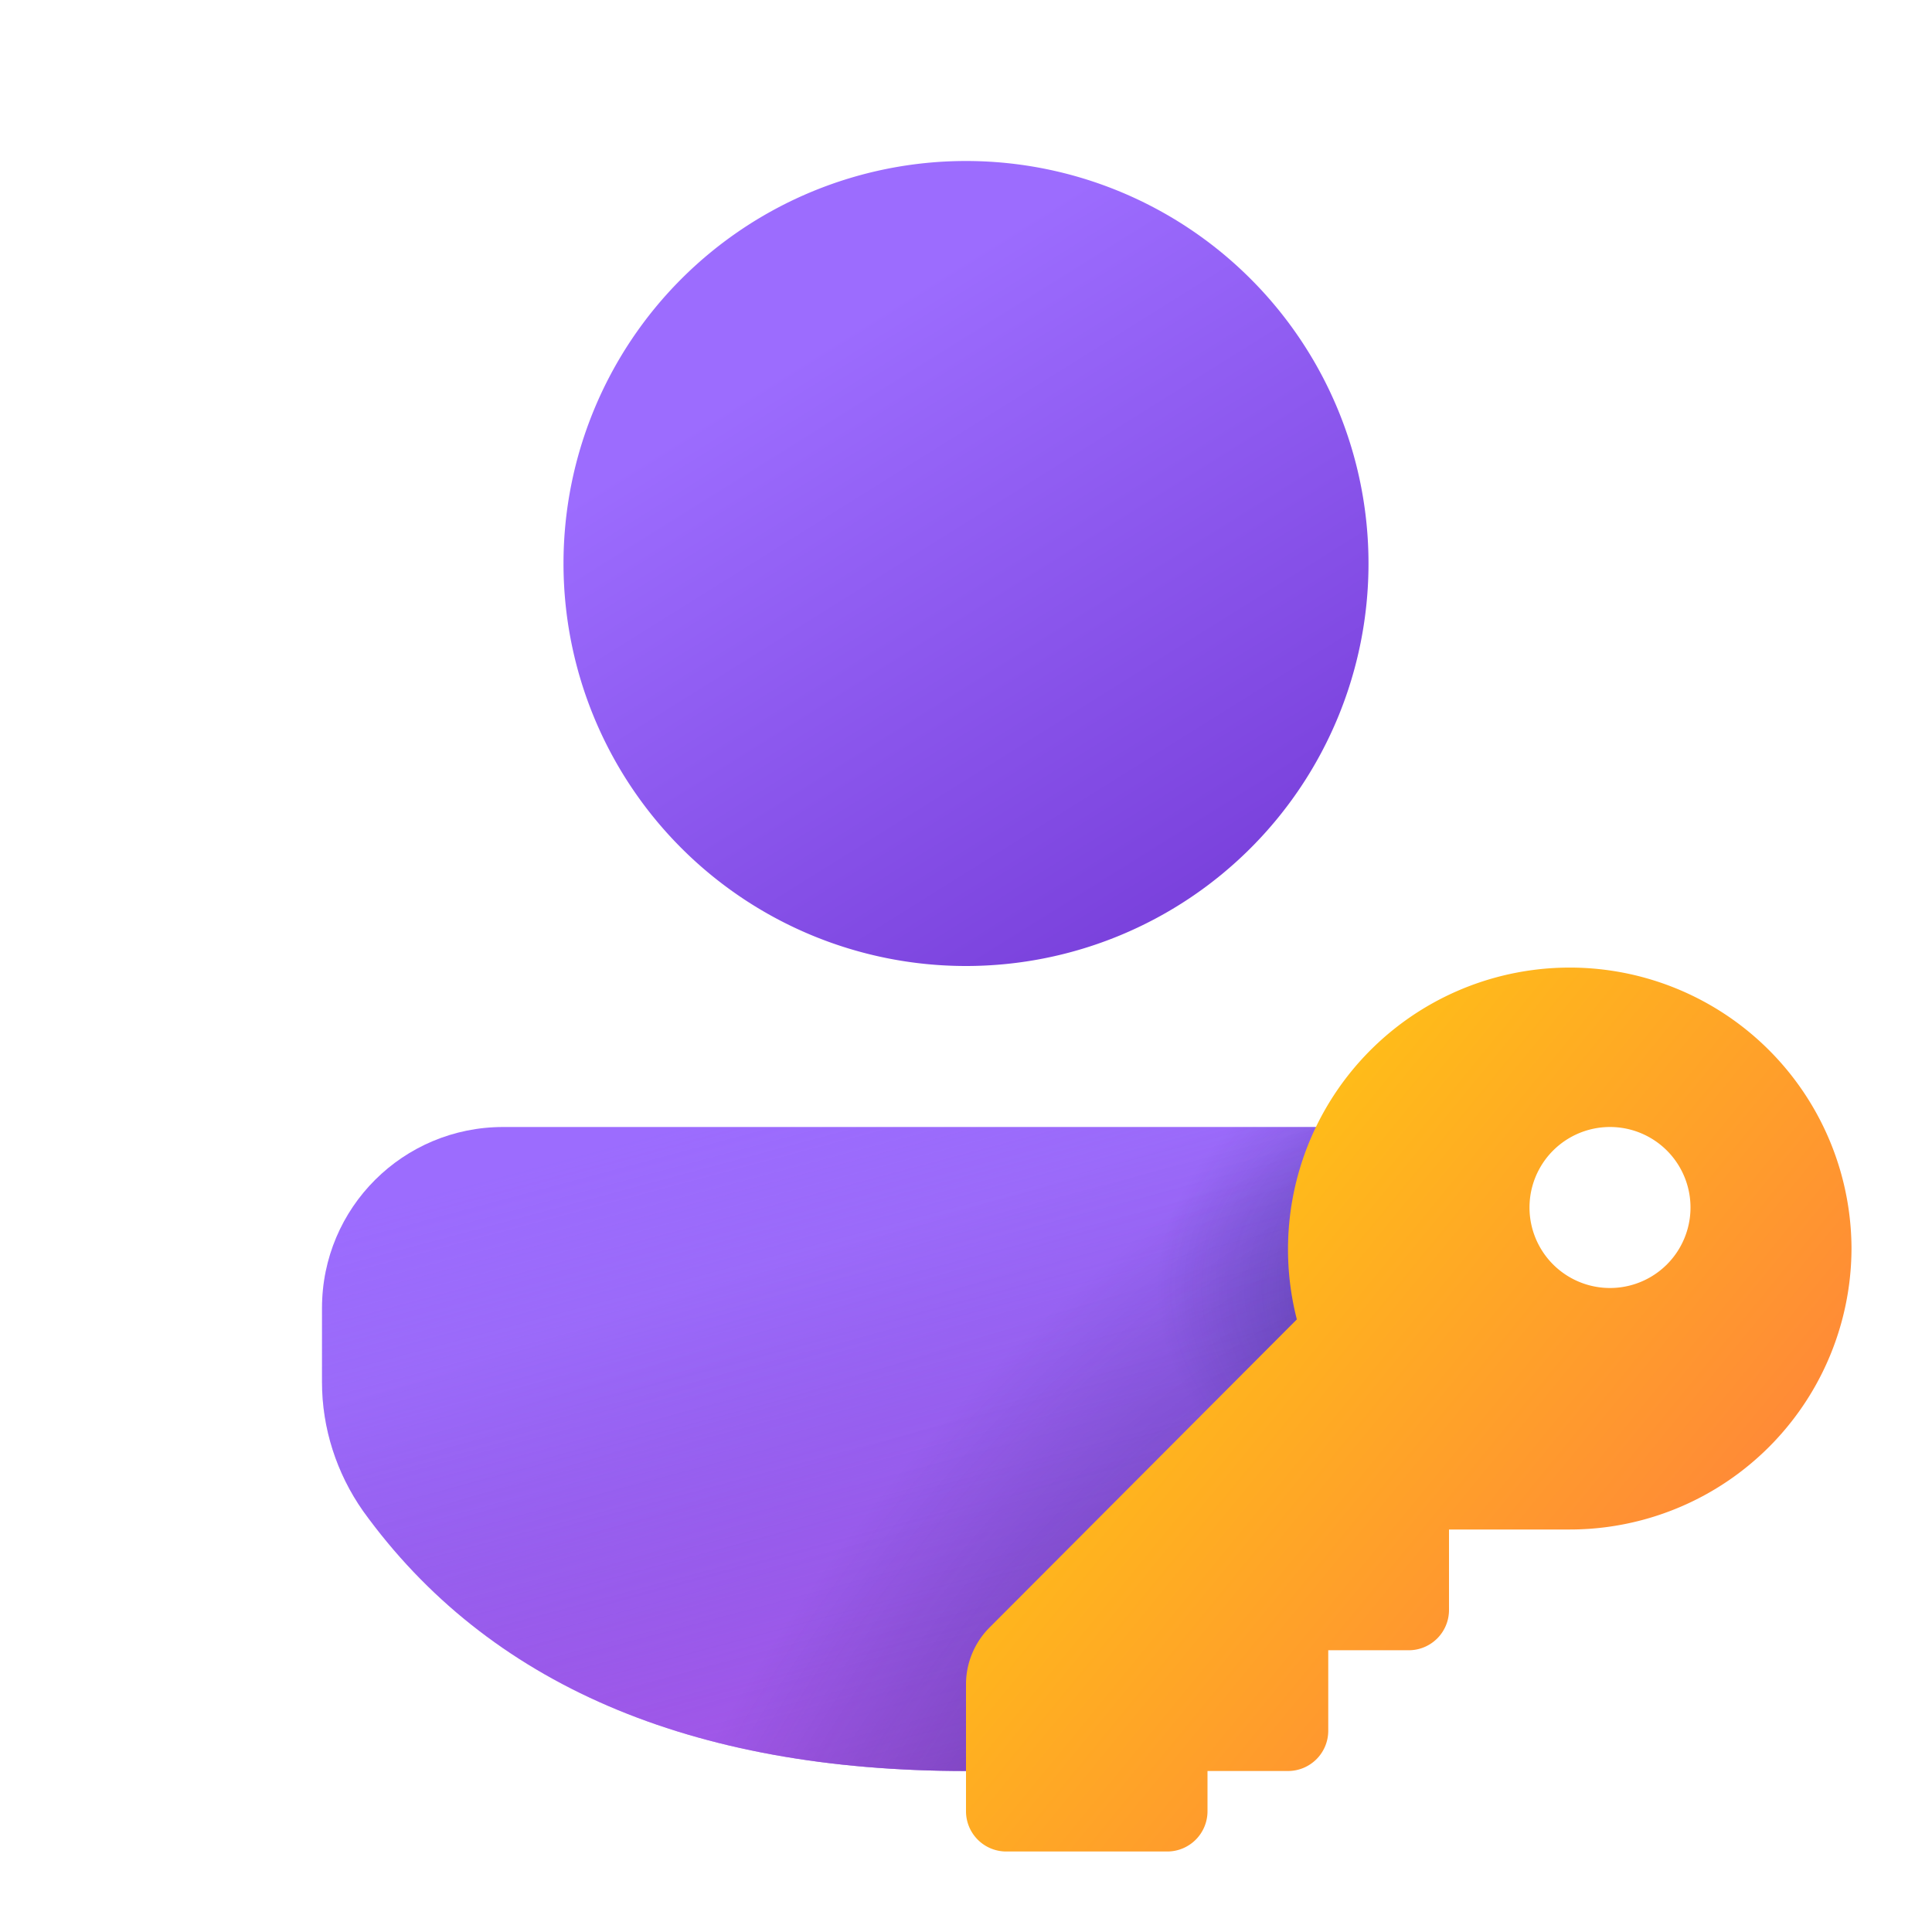 <svg width="24" height="24" viewBox="0 0 24 24" xmlns="http://www.w3.org/2000/svg"><path d="m18 14.01-.25-.01H6.25C5.01 14 4 15 4 16.25v.92c0 .57.18 1.13.51 1.6C6.06 20.92 8.58 22 12 22c.77 0 1.49-.05 2.16-.16L18 18v-3.99Z" fill="url(#paint0_linear_72095_8702)"/><path d="m18 14.01-.25-.01H6.25C5.01 14 4 15 4 16.25v.92c0 .57.18 1.13.51 1.6C6.06 20.92 8.58 22 12 22c.77 0 1.49-.05 2.16-.16L18 18v-3.99Z" fill="url(#paint1_linear_72095_8702)"/><path d="m18 14.01-.25-.01H6.25C5.01 14 4 15 4 16.25v.92c0 .57.18 1.13.51 1.6C6.06 20.92 8.58 22 12 22c.77 0 1.49-.05 2.16-.16L18 18v-3.99Z" fill="url(#paint2_radial_72095_8702)" fill-opacity=".75"/><path d="m18 14.01-.25-.01H6.25C5.01 14 4 15 4 16.25v.92c0 .57.18 1.13.51 1.6C6.06 20.92 8.58 22 12 22c.77 0 1.49-.05 2.16-.16L18 18v-3.99Z" fill="url(#paint3_radial_72095_8702)" fill-opacity=".75"/><path d="M12 2a5 5 0 1 1 0 10 5 5 0 0 1 0-10Z" fill="url(#paint4_linear_72095_8702)"/><path d="M23 15.5a3.5 3.5 0 0 1-3.5 3.5H18v1a.5.5 0 0 1-.5.5h-1v1a.5.5 0 0 1-.5.5h-1v.5a.5.5 0 0 1-.5.5h-2a.5.5 0 0 1-.5-.5v-1.59a1 1 0 0 1 .3-.7l3.81-3.82A3.5 3.5 0 1 1 23 15.5Zm-2-.5a1 1 0 1 0-2 0 1 1 0 0 0 2 0Z" fill="url(#paint5_linear_72095_8702)"/><defs><linearGradient id="paint0_linear_72095_8702" x1="7.81" y1="15.06" x2="10.39" y2="23.32" gradientUnits="userSpaceOnUse"><stop offset=".13" stop-color="#9C6CFE"/><stop offset="1" stop-color="#7A41DC"/></linearGradient><linearGradient id="paint1_linear_72095_8702" x1="12" y1="13.05" x2="15.62" y2="26.57" gradientUnits="userSpaceOnUse"><stop stop-color="#885EDB" stop-opacity="0"/><stop offset="1" stop-color="#E362F8"/></linearGradient><linearGradient id="paint4_linear_72095_8702" x1="9.38" y1="3.33" x2="14.47" y2="11.47" gradientUnits="userSpaceOnUse"><stop offset=".13" stop-color="#9C6CFE"/><stop offset="1" stop-color="#7A41DC"/></linearGradient><linearGradient id="paint5_linear_72095_8702" x1="23.02" y1="23" x2="12.57" y2="14.45" gradientUnits="userSpaceOnUse"><stop stop-color="#FF6F47"/><stop offset="1" stop-color="#FFCD0F"/></linearGradient><radialGradient id="paint2_radial_72095_8702" cx="0" cy="0" r="1" gradientUnits="userSpaceOnUse" gradientTransform="rotate(-58.66 29.66 -1) scale(13.299 7.019)"><stop stop-color="#0A1852" stop-opacity=".75"/><stop offset="1" stop-color="#0A1852" stop-opacity="0"/></radialGradient><radialGradient id="paint3_radial_72095_8702" cx="0" cy="0" r="1" gradientUnits="userSpaceOnUse" gradientTransform="matrix(0 -3.5 5.125 0 19.5 16)"><stop stop-color="#0A1852" stop-opacity=".75"/><stop offset="1" stop-color="#0A1852" stop-opacity="0"/></radialGradient></defs></svg>